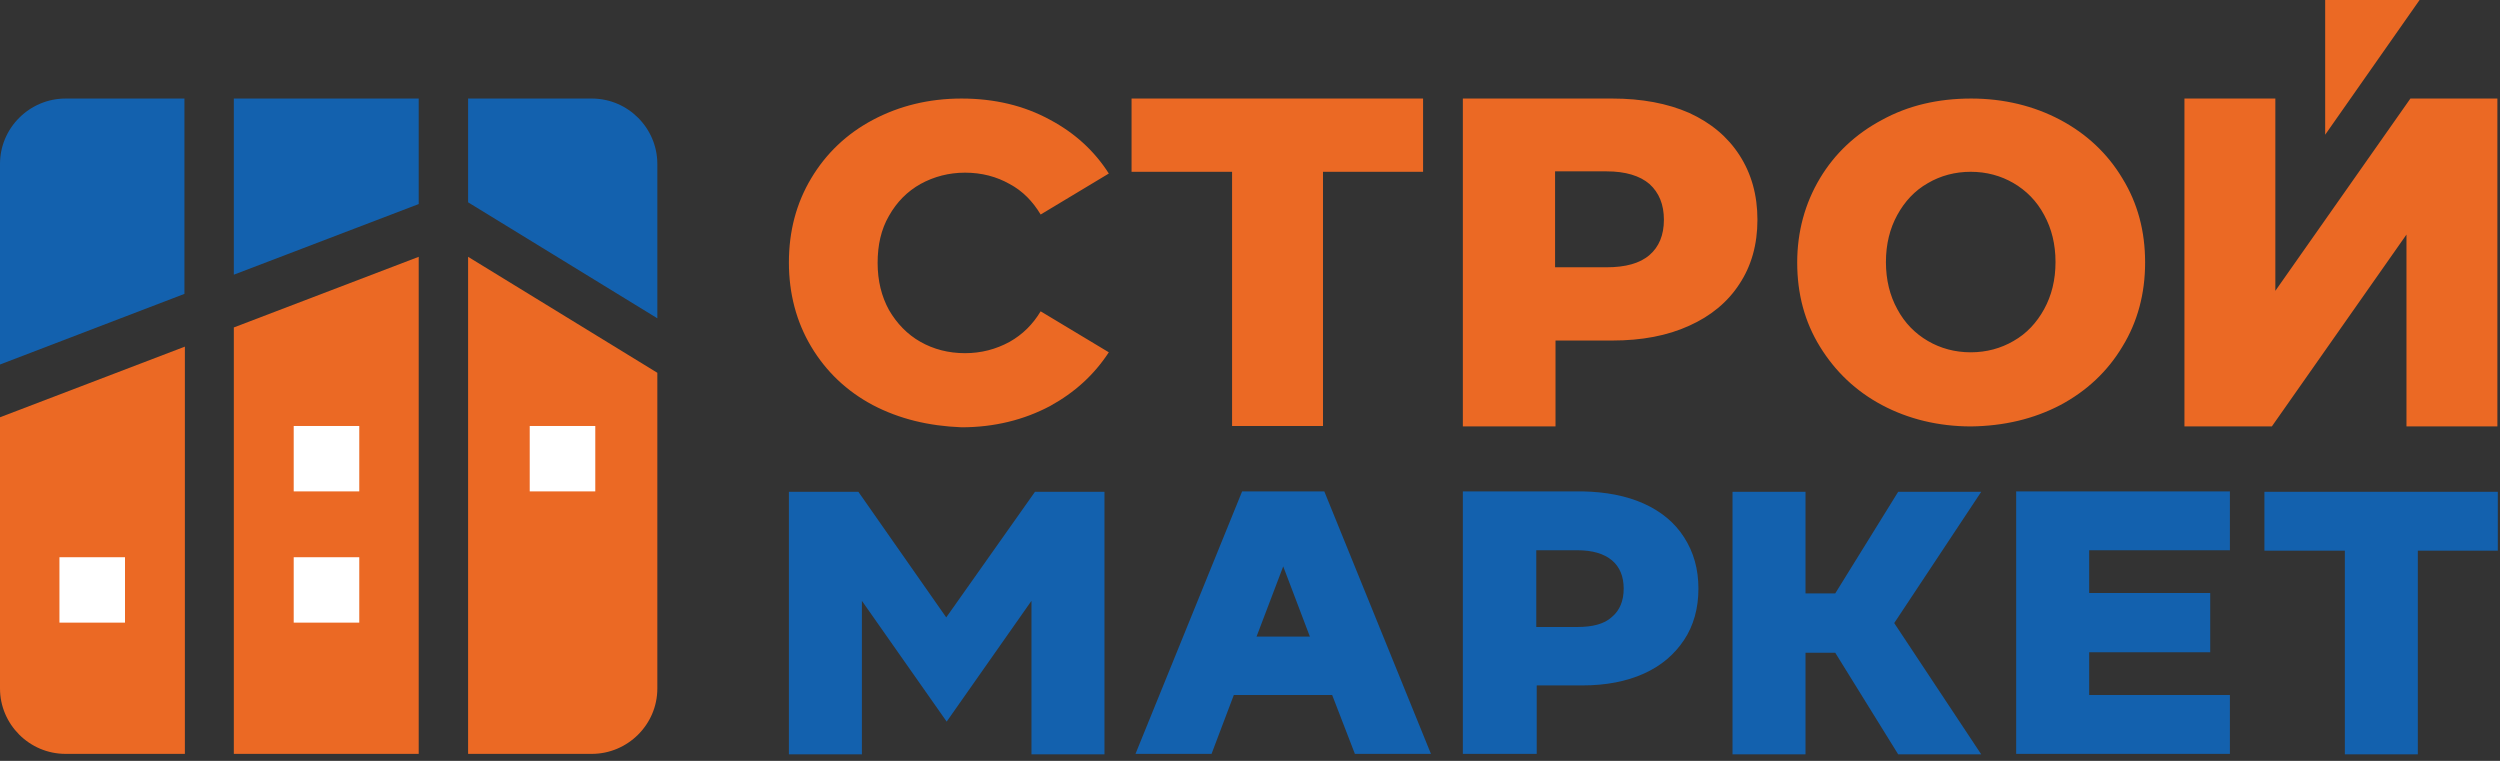 <svg width="230" height="70" viewBox="0 0 230 70" fill="none" xmlns="http://www.w3.org/2000/svg">
<rect x="0" y="0" width="230" height="70" fill="#333333" stroke="none"/>
<g clip-path="url(#clip0_28_333)">
<path fill-rule="evenodd" clip-rule="evenodd" d="M38.521 69.356H21.512V30.125L38.521 23.627V69.356Z" fill="#EB6924"/>
<path fill-rule="evenodd" clip-rule="evenodd" d="M17.009 69.356H6.031C2.694 69.356 0 66.629 0 63.34V38.389L17.009 31.89V69.356Z" fill="#EB6924"/>
<path fill-rule="evenodd" clip-rule="evenodd" d="M60.475 34.297V63.34C60.475 66.669 57.741 69.356 54.444 69.356H43.065V23.627L60.475 34.297Z" fill="#EB6924"/>
<path d="M43.065 9.066H54.444C57.782 9.066 60.475 11.793 60.475 15.083V29.283L43.065 18.613V9.066ZM21.512 9.066H38.521V18.773L21.512 25.272V9.066ZM6.031 9.066H16.968V27.037L0 33.535V15.083C0 11.753 2.734 9.066 6.031 9.066Z" fill="#1361AE"/>
<path d="M87.054 56.801L78.972 45.248H72.579V69.397H79.294V55.276L87.094 66.388L94.895 55.276V69.397H101.61V45.248H95.217L87.054 56.801ZM122.559 63.941H113.512L111.462 69.356H104.465L114.276 45.208H121.836L131.647 69.356H124.65L122.559 63.941ZM118.056 52.108L115.603 58.566H120.509L118.056 52.108ZM151.229 46.331C152.837 47.053 154.084 48.096 154.928 49.42C155.813 50.784 156.255 52.348 156.255 54.153C156.255 55.959 155.813 57.563 154.928 58.887C154.044 60.211 152.837 61.254 151.229 61.975C149.621 62.697 147.731 63.059 145.559 63.059H141.378V69.356H134.582V45.208H145.559C147.731 45.248 149.621 45.609 151.229 46.331ZM148.294 56.761C149.017 56.159 149.379 55.276 149.379 54.153C149.379 53.03 149.017 52.148 148.294 51.546C147.57 50.944 146.524 50.623 145.117 50.623H141.337V57.683H145.117C146.524 57.683 147.61 57.403 148.294 56.761ZM166.107 45.248V54.595H168.841L174.631 45.248H182.271L174.269 57.322L182.271 69.397H174.631L168.841 60.05H166.107V69.397H159.392V45.248H166.107ZM203.341 60.01H192.203V63.941H205.15V69.356H185.488V45.208H205.15V50.623H192.203V54.554H203.341V60.01ZM229.799 50.663H222.441V69.397H215.726V50.663H208.327V45.248H229.799V50.663Z" fill="#1361AE"/>
<path d="M200.969 9.066H209.332V26.756L221.757 9.066H229.759V39.231H221.395V21.581L209.01 39.231H200.969V9.066ZM189.549 37.266C191.962 35.982 193.892 34.177 195.259 31.89C196.666 29.604 197.35 26.997 197.35 24.148C197.35 21.26 196.666 18.693 195.259 16.407C193.892 14.12 191.962 12.315 189.549 11.031C187.136 9.748 184.362 9.066 181.346 9.066C178.29 9.066 175.556 9.707 173.143 11.031C170.731 12.315 168.801 14.12 167.434 16.407C166.066 18.693 165.343 21.3 165.343 24.148C165.343 27.037 166.026 29.604 167.434 31.89C168.841 34.177 170.731 35.982 173.143 37.266C175.556 38.549 178.33 39.231 181.346 39.231C184.362 39.191 187.096 38.549 189.549 37.266ZM177.365 31.369C176.199 30.687 175.234 29.724 174.551 28.441C173.867 27.197 173.505 25.753 173.505 24.108C173.505 22.464 173.867 21.02 174.551 19.776C175.234 18.532 176.159 17.53 177.365 16.848C178.531 16.166 179.858 15.805 181.306 15.805C182.754 15.805 184.08 16.166 185.247 16.848C186.413 17.53 187.378 18.492 188.061 19.776C188.745 21.02 189.107 22.464 189.107 24.108C189.107 25.753 188.745 27.197 188.061 28.441C187.378 29.684 186.453 30.687 185.247 31.369C184.08 32.051 182.754 32.412 181.306 32.412C179.858 32.412 178.531 32.051 177.365 31.369ZM155.411 10.389C157.421 11.312 158.949 12.596 160.035 14.28C161.121 15.965 161.684 17.931 161.684 20.217C161.684 22.504 161.121 24.469 160.035 26.114C158.949 27.799 157.381 29.082 155.411 29.965C153.4 30.887 151.028 31.329 148.334 31.329H143.107V39.231H134.582V9.066H148.334C151.028 9.066 153.4 9.507 155.411 10.389ZM151.752 23.466C152.636 22.704 153.079 21.621 153.079 20.217C153.079 18.813 152.636 17.73 151.752 16.928C150.867 16.166 149.54 15.765 147.811 15.765H143.066V24.59H147.811C149.54 24.59 150.867 24.229 151.752 23.466ZM130.923 15.805H121.715V39.191H113.351V15.805H104.103V9.066H130.923V15.805ZM80.299 37.266C77.886 35.982 75.996 34.177 74.629 31.89C73.262 29.604 72.579 26.997 72.579 24.148C72.579 21.26 73.262 18.693 74.629 16.407C75.996 14.12 77.886 12.315 80.299 11.031C82.712 9.748 85.446 9.066 88.462 9.066C91.477 9.066 94.212 9.707 96.624 11.031C98.876 12.235 100.685 13.879 102.012 15.965L95.74 19.736C95.016 18.532 94.091 17.57 92.885 16.928C91.678 16.246 90.311 15.885 88.783 15.885C87.296 15.885 85.928 16.246 84.682 16.928C83.475 17.61 82.51 18.573 81.787 19.856C81.063 21.1 80.741 22.544 80.741 24.189C80.741 25.833 81.103 27.277 81.787 28.521C82.51 29.764 83.475 30.767 84.682 31.449C85.888 32.131 87.255 32.492 88.783 32.492C90.271 32.492 91.638 32.131 92.885 31.449C94.091 30.767 95.016 29.845 95.74 28.641L102.012 32.412C100.645 34.498 98.876 36.102 96.624 37.346C94.212 38.629 91.477 39.311 88.462 39.311C85.446 39.191 82.752 38.549 80.299 37.266ZM213.916 0V12.395L222.601 0H213.916Z" fill="#EB6924"/>
<path d="M33.053 39.191H27.021V45.208H33.053V39.191Z" fill="white"/>
<path d="M33.053 51.265H27.021V57.282H33.053V51.265Z" fill="white"/>
<path d="M54.766 39.191H48.734V45.208H54.766V39.191Z" fill="white"/>
<path d="M11.5 51.265H5.469V57.282H11.5V51.265Z" fill="white"/>
</g>
<defs>
<clipPath id="clip0_28_333">
<rect width="230" height="69.397" fill="white"/>
</clipPath>
</defs>
</svg>
